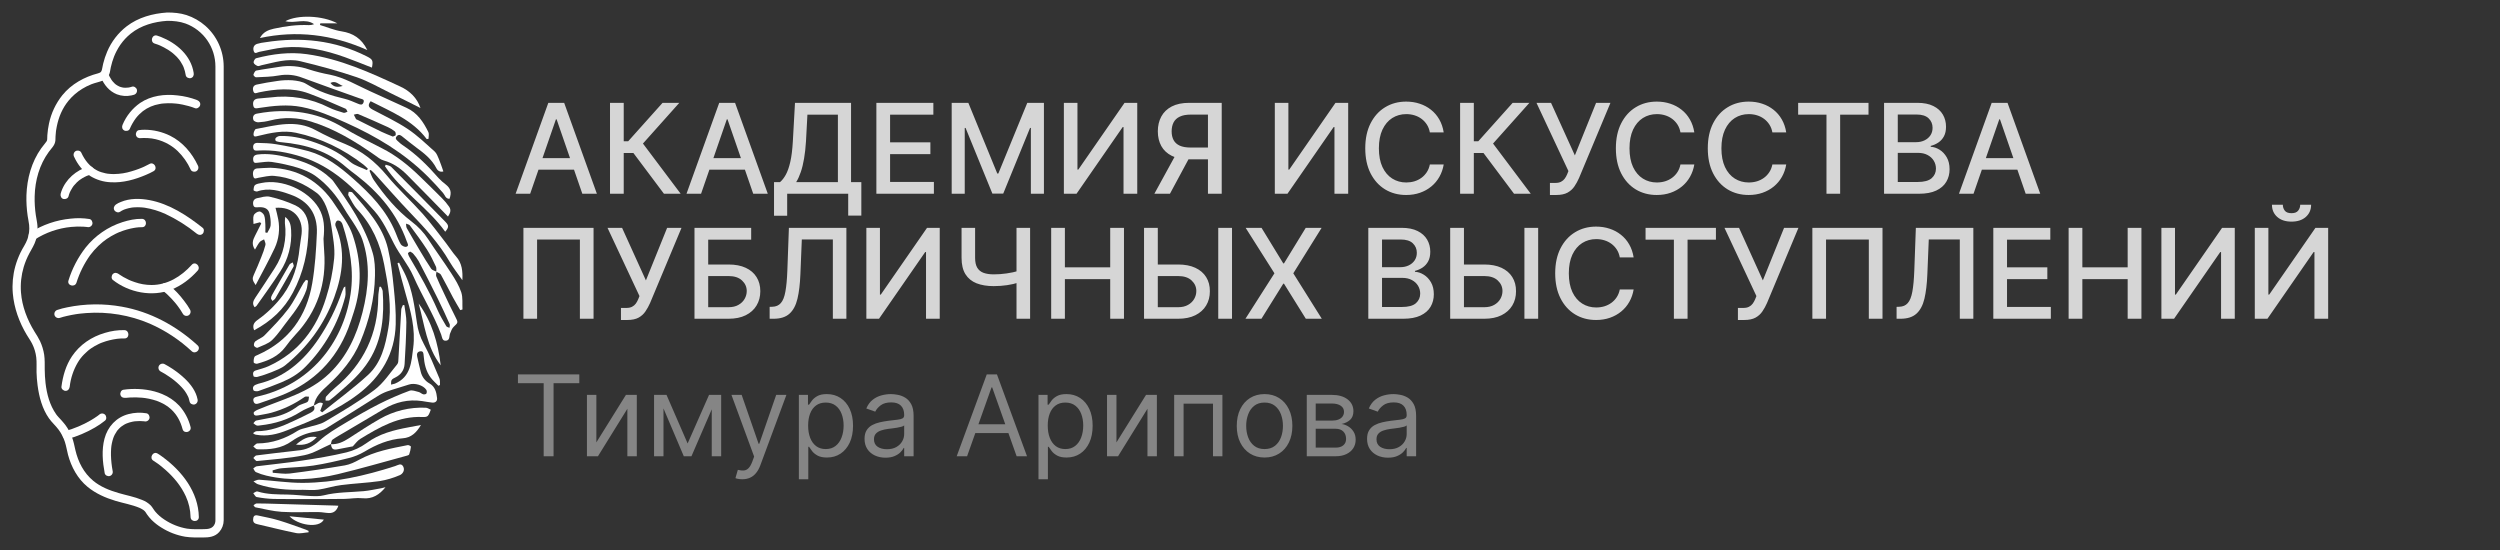 <?xml version="1.0" encoding="UTF-8"?> <svg xmlns="http://www.w3.org/2000/svg" width="200" height="44" viewBox="0 0 200 44" fill="none"><rect x="0" y="0" width="200" height="44" fill="#333333" stroke="none"/><g clip-path="url(#clip0_102_248)"><path d="M12.384 3.489C12.46 3.51 12.537 3.538 12.613 3.565C12.651 3.579 12.69 3.594 12.726 3.609L12.789 3.635C12.685 3.596 12.789 3.635 12.812 3.645C12.915 3.692 13.017 3.742 13.117 3.795C13.241 3.86 13.361 3.93 13.479 4.006C13.538 4.044 13.597 4.083 13.655 4.126C13.684 4.147 13.714 4.169 13.743 4.191C13.754 4.198 13.793 4.229 13.743 4.191L13.798 4.234C13.922 4.335 14.04 4.444 14.15 4.559C14.205 4.618 14.258 4.679 14.309 4.74C14.322 4.756 14.335 4.772 14.348 4.788L14.352 4.794C14.38 4.831 14.406 4.871 14.432 4.908C14.488 4.991 14.539 5.076 14.585 5.165C14.608 5.208 14.63 5.251 14.651 5.294L14.678 5.354C14.703 5.409 14.651 5.283 14.69 5.381C14.77 5.586 14.826 5.799 14.859 6.017C14.886 6.195 15.108 6.294 15.266 6.248C15.455 6.195 15.525 6.017 15.495 5.838C15.28 4.428 14.121 3.45 12.867 2.953C12.767 2.912 12.665 2.876 12.56 2.845C12.149 2.731 11.973 3.373 12.384 3.488V3.489Z" fill="white"></path><path d="M15.78 8.012C15.272 7.816 14.741 7.688 14.2 7.633C13.179 7.508 12.078 7.648 11.209 8.237C10.588 8.671 10.103 9.274 9.809 9.975C9.733 10.14 9.761 10.334 9.927 10.431C10.068 10.514 10.309 10.477 10.38 10.312C10.509 10.009 10.673 9.722 10.868 9.457C10.954 9.346 11.046 9.242 11.145 9.144C11.236 9.054 11.331 8.97 11.431 8.891C11.821 8.597 12.276 8.402 12.757 8.323C12.859 8.3 12.963 8.286 13.067 8.278C13.188 8.266 13.309 8.26 13.43 8.258C13.651 8.255 13.872 8.264 14.091 8.287L14.24 8.305C14.294 8.312 14.158 8.293 14.244 8.305L14.32 8.316C14.418 8.332 14.516 8.349 14.614 8.369C14.774 8.402 14.934 8.441 15.091 8.485C15.264 8.531 15.435 8.588 15.601 8.655C15.767 8.723 15.965 8.578 16.009 8.424C16.061 8.233 15.943 8.083 15.78 8.014V8.012Z" fill="white"></path><path d="M11.286 11.049C11.117 11.074 11.238 11.056 11.286 11.049C11.357 11.043 11.429 11.04 11.501 11.039C11.612 11.039 11.723 11.039 11.834 11.048C11.895 11.052 11.957 11.058 12.018 11.065C12.04 11.065 12.154 11.082 12.059 11.065L12.181 11.084C12.936 11.202 13.639 11.546 14.198 12.07C14.644 12.499 15.004 13.01 15.258 13.575C15.334 13.738 15.563 13.78 15.711 13.695C15.785 13.649 15.839 13.576 15.861 13.491C15.883 13.406 15.872 13.316 15.829 13.239C15.358 12.239 14.608 11.356 13.611 10.86C12.978 10.548 12.282 10.383 11.577 10.379C11.421 10.378 11.265 10.389 11.11 10.411C10.933 10.436 10.836 10.663 10.881 10.82C10.934 11.012 11.11 11.079 11.289 11.051L11.286 11.049Z" fill="white"></path><path d="M11.953 13.12C11.816 13.197 11.674 13.267 11.532 13.332L11.428 13.378L11.372 13.403C11.304 13.433 11.444 13.373 11.372 13.403C11.287 13.438 11.202 13.473 11.115 13.506C10.918 13.582 10.718 13.647 10.514 13.706C10.069 13.845 9.607 13.918 9.14 13.924C9.014 13.924 8.888 13.924 8.763 13.91C8.656 13.904 8.549 13.889 8.444 13.865C8.329 13.841 8.216 13.811 8.104 13.775C7.987 13.74 7.873 13.693 7.765 13.634C7.184 13.331 6.787 12.831 6.501 12.209C6.425 12.046 6.196 12.005 6.048 12.089C5.974 12.135 5.92 12.208 5.898 12.293C5.876 12.378 5.887 12.469 5.929 12.545C6.215 13.165 6.642 13.717 7.22 14.083C7.712 14.384 8.272 14.555 8.846 14.58C9.828 14.641 10.812 14.363 11.706 13.976C11.905 13.893 12.098 13.799 12.286 13.694C12.657 13.482 12.324 12.906 11.953 13.118V13.12Z" fill="white"></path><path d="M7.075 13.317C6.09 13.625 5.259 14.325 4.907 15.316C4.884 15.379 4.865 15.443 4.85 15.509C4.816 15.68 4.899 15.877 5.079 15.919C5.244 15.957 5.449 15.869 5.486 15.689C5.496 15.641 5.51 15.595 5.526 15.549C5.542 15.496 5.563 15.444 5.583 15.395C5.603 15.346 5.544 15.484 5.574 15.417C5.581 15.403 5.587 15.388 5.594 15.374C5.61 15.337 5.629 15.297 5.648 15.264C5.688 15.184 5.732 15.107 5.781 15.033C5.805 14.995 5.831 14.956 5.857 14.919C5.864 14.91 5.919 14.837 5.883 14.883C5.847 14.929 5.908 14.851 5.919 14.839C5.99 14.751 6.066 14.668 6.148 14.589C6.19 14.549 6.232 14.512 6.277 14.474L6.341 14.422C6.274 14.477 6.372 14.399 6.391 14.386C6.516 14.296 6.648 14.216 6.786 14.147L6.901 14.092L6.953 14.068C6.91 14.088 6.946 14.072 6.969 14.063C7.06 14.026 7.152 13.994 7.246 13.965C7.289 13.955 7.33 13.936 7.366 13.909C7.402 13.883 7.432 13.849 7.455 13.81C7.478 13.772 7.492 13.729 7.498 13.684C7.504 13.64 7.501 13.595 7.489 13.551C7.477 13.508 7.457 13.468 7.429 13.432C7.401 13.397 7.367 13.368 7.328 13.347C7.288 13.325 7.245 13.312 7.201 13.308C7.157 13.304 7.112 13.309 7.069 13.322L7.075 13.317Z" fill="white"></path><path d="M9.614 16.938C9.689 16.884 9.77 16.837 9.855 16.8L9.918 16.771C9.804 16.828 9.891 16.782 9.918 16.771C9.973 16.75 10.027 16.731 10.083 16.714C10.22 16.671 10.359 16.638 10.5 16.614L10.56 16.605C10.637 16.591 10.479 16.612 10.555 16.605C10.599 16.601 10.643 16.595 10.686 16.591C10.789 16.583 10.892 16.578 10.992 16.578C11.091 16.578 11.184 16.578 11.28 16.587C11.336 16.591 11.392 16.595 11.447 16.601L11.534 16.611C11.573 16.615 11.573 16.615 11.534 16.611L11.593 16.619C12.161 16.711 12.715 16.88 13.238 17.119C14.135 17.54 14.977 18.07 15.745 18.697C15.886 18.808 16.077 18.835 16.214 18.697C16.329 18.581 16.355 18.337 16.214 18.226C14.968 17.235 13.542 16.304 11.954 16.008C11.201 15.867 10.386 15.854 9.664 16.158C9.524 16.209 9.392 16.278 9.269 16.363C9.128 16.473 9.052 16.65 9.15 16.82C9.232 16.96 9.461 17.05 9.604 16.939L9.614 16.938Z" fill="white"></path><path d="M11.357 17.508C10.837 17.493 10.289 17.614 9.796 17.771C8.638 18.142 7.614 18.848 6.852 19.802C6.24 20.59 5.774 21.483 5.478 22.439C5.345 22.848 5.985 23.022 6.117 22.615C6.364 21.827 6.734 21.083 7.214 20.412C7.414 20.144 7.635 19.894 7.876 19.663C7.99 19.555 8.105 19.451 8.228 19.352C8.32 19.275 8.414 19.207 8.543 19.117C8.768 18.963 9.003 18.826 9.247 18.705C9.301 18.678 9.356 18.652 9.411 18.628L9.499 18.589C9.534 18.574 9.486 18.595 9.482 18.596L9.532 18.575C9.639 18.532 9.747 18.491 9.856 18.454C10.05 18.388 10.246 18.332 10.446 18.287C10.531 18.268 10.616 18.25 10.702 18.236C10.743 18.228 10.779 18.222 10.823 18.216L10.873 18.208C10.921 18.2 10.782 18.219 10.863 18.208C11.027 18.185 11.192 18.174 11.357 18.175C11.783 18.188 11.783 17.521 11.357 17.508Z" fill="white"></path><path d="M9.03 22.396C10.31 23.407 12.177 23.775 13.702 23.173C14.522 22.848 15.223 22.306 15.812 21.651C16.098 21.335 15.631 20.861 15.344 21.18C14.495 22.124 13.383 22.804 12.118 22.8C11.663 22.799 11.21 22.721 10.78 22.569C10.689 22.539 10.599 22.506 10.51 22.472C10.491 22.464 10.377 22.417 10.444 22.445C10.393 22.423 10.344 22.401 10.291 22.378C10.147 22.312 10.006 22.239 9.869 22.16C9.76 22.096 9.652 22.03 9.548 21.958C9.51 21.932 9.355 21.813 9.495 21.924C9.355 21.812 9.164 21.785 9.027 21.924C8.912 22.039 8.885 22.283 9.027 22.395L9.03 22.396Z" fill="white"></path><path d="M12.992 23.217C13.25 23.423 13.493 23.648 13.718 23.891C13.812 23.993 13.903 24.096 13.992 24.198C14.038 24.254 14.084 24.31 14.129 24.367L14.176 24.427C14.123 24.359 14.19 24.446 14.2 24.459C14.358 24.665 14.503 24.882 14.632 25.108C14.677 25.184 14.75 25.239 14.834 25.262C14.919 25.284 15.009 25.272 15.085 25.228C15.16 25.183 15.214 25.11 15.236 25.025C15.258 24.94 15.247 24.849 15.204 24.773C15.071 24.539 14.921 24.315 14.756 24.103C14.383 23.596 13.946 23.139 13.458 22.743C13.323 22.635 13.121 22.599 12.99 22.743C12.88 22.863 12.845 23.099 12.99 23.214L12.992 23.217Z" fill="white"></path><path d="M4.767 25.437C4.962 25.372 5.16 25.317 5.361 25.274C5.59 25.221 5.819 25.177 6.048 25.14L6.239 25.111C6.158 25.123 6.263 25.111 6.285 25.106L6.424 25.089C6.582 25.072 6.741 25.057 6.899 25.045C8.636 24.916 10.378 25.206 11.981 25.891C13.216 26.433 14.351 27.179 15.34 28.1C15.654 28.388 16.123 27.918 15.808 27.628C14.105 26.062 12.024 24.937 9.742 24.533C8.293 24.272 6.809 24.291 5.368 24.588C5.103 24.639 4.843 24.707 4.588 24.793C4.505 24.819 4.435 24.876 4.392 24.952C4.35 25.028 4.338 25.118 4.359 25.203C4.383 25.287 4.44 25.359 4.516 25.402C4.592 25.445 4.682 25.456 4.766 25.434L4.767 25.437Z" fill="white"></path><path d="M9.958 26.409C9.429 26.399 8.903 26.474 8.397 26.629C7.328 26.937 6.381 27.574 5.755 28.506C5.269 29.23 5.028 30.077 4.915 30.936C4.892 31.114 5.084 31.269 5.246 31.269C5.444 31.269 5.552 31.115 5.577 30.936C5.654 30.254 5.873 29.596 6.22 29.005C6.359 28.769 6.526 28.551 6.719 28.357C6.812 28.259 6.911 28.166 7.013 28.079C7.036 28.059 7.06 28.04 7.084 28.021L7.13 27.983C7.126 27.987 7.093 28.012 7.123 27.989C7.174 27.951 7.226 27.912 7.275 27.877C7.476 27.739 7.688 27.617 7.909 27.514L7.994 27.475C8.005 27.47 8.077 27.439 8.04 27.455C8.002 27.47 8.074 27.442 8.085 27.437L8.169 27.404C8.27 27.366 8.372 27.331 8.475 27.299C8.662 27.242 8.851 27.195 9.043 27.158C9.127 27.142 9.211 27.129 9.296 27.116C9.366 27.104 9.282 27.116 9.288 27.116L9.34 27.109L9.447 27.097C9.615 27.078 9.783 27.071 9.952 27.075C10.378 27.093 10.377 26.427 9.952 26.409L9.958 26.409Z" fill="white"></path><path d="M12.84 29.711C13.096 29.845 13.343 29.996 13.579 30.163L13.732 30.27L13.808 30.328L13.841 30.353L13.876 30.379L13.933 30.424L14.013 30.491C14.071 30.538 14.129 30.587 14.185 30.638C14.3 30.741 14.414 30.849 14.517 30.962C14.567 31.016 14.615 31.07 14.662 31.126L14.731 31.21C14.755 31.239 14.731 31.21 14.727 31.204L14.773 31.266C14.872 31.402 14.959 31.546 15.032 31.698C15.042 31.718 15.082 31.812 15.06 31.755C15.074 31.792 15.088 31.832 15.101 31.867C15.129 31.951 15.151 32.036 15.168 32.123C15.202 32.3 15.412 32.402 15.575 32.354C15.659 32.329 15.729 32.272 15.771 32.196C15.814 32.119 15.826 32.029 15.804 31.944C15.68 31.296 15.252 30.735 14.787 30.289C14.385 29.91 13.942 29.578 13.466 29.298C13.37 29.241 13.272 29.184 13.173 29.133C13.096 29.09 13.007 29.079 12.922 29.102C12.838 29.124 12.765 29.178 12.719 29.253C12.676 29.329 12.664 29.42 12.686 29.505C12.708 29.591 12.763 29.664 12.838 29.709L12.84 29.711Z" fill="white"></path><path d="M10.046 31.828H10.071C9.995 31.837 9.995 31.839 10.071 31.828C10.17 31.816 10.27 31.808 10.369 31.801C10.7 31.781 11.031 31.787 11.361 31.817L11.492 31.831L11.568 31.841C11.659 31.852 11.496 31.83 11.588 31.841C11.699 31.858 11.809 31.876 11.918 31.899C12.14 31.945 12.358 32.006 12.571 32.082C12.66 32.113 12.747 32.148 12.832 32.188C12.936 32.236 13.038 32.289 13.138 32.342C13.339 32.453 13.526 32.589 13.694 32.748C14.152 33.174 14.44 33.708 14.605 34.328C14.715 34.743 15.354 34.567 15.243 34.151C15.084 33.52 14.774 32.938 14.34 32.455C13.957 32.05 13.491 31.733 12.975 31.525C12.19 31.196 11.314 31.086 10.468 31.122C10.266 31.131 10.065 31.15 9.865 31.181C9.688 31.209 9.59 31.431 9.636 31.591C9.688 31.78 9.865 31.852 10.043 31.821L10.046 31.828Z" fill="white"></path><path d="M11.73 33.065C11.248 32.982 10.753 33.004 10.279 33.128C9.308 33.38 8.615 34.124 8.359 35.094C8.122 35.992 8.207 36.95 8.375 37.852C8.408 38.029 8.621 38.129 8.782 38.082C8.866 38.057 8.936 38 8.979 37.924C9.021 37.847 9.033 37.757 9.011 37.672C8.933 37.259 8.888 36.84 8.877 36.42C8.873 36.238 8.878 36.055 8.892 35.873C8.901 35.737 8.92 35.602 8.949 35.468C8.977 35.328 9.014 35.191 9.059 35.056C9.069 35.029 9.079 35.002 9.088 34.979C9.093 34.966 9.127 34.88 9.113 34.916C9.098 34.951 9.129 34.88 9.134 34.869C9.149 34.837 9.164 34.805 9.18 34.774C9.232 34.675 9.29 34.579 9.354 34.487L9.382 34.447L9.366 34.468L9.418 34.406C9.452 34.365 9.487 34.329 9.524 34.289C9.562 34.249 9.592 34.222 9.627 34.191C9.647 34.174 9.666 34.158 9.685 34.142C9.746 34.089 9.667 34.153 9.702 34.128C9.775 34.073 9.852 34.022 9.931 33.975C9.969 33.953 10.007 33.933 10.046 33.914C10.085 33.895 10.204 33.848 10.11 33.883C10.193 33.852 10.275 33.82 10.36 33.795C10.446 33.769 10.518 33.752 10.598 33.736C10.638 33.728 10.675 33.721 10.718 33.714L10.769 33.706C10.764 33.706 10.692 33.715 10.763 33.706C10.9 33.692 11.036 33.684 11.173 33.683C11.283 33.683 11.392 33.69 11.501 33.701L11.557 33.707C11.613 33.712 11.45 33.69 11.513 33.702L11.547 33.707C11.631 33.728 11.72 33.716 11.796 33.673C11.872 33.631 11.928 33.56 11.954 33.477C11.999 33.314 11.899 33.099 11.725 33.066L11.73 33.065Z" fill="white"></path><path d="M12.277 36.859C12.378 36.92 12.476 36.987 12.572 37.056C12.621 37.09 12.67 37.125 12.718 37.16L12.794 37.221L12.841 37.257C12.797 37.223 12.825 37.244 12.852 37.266C12.984 37.371 13.114 37.479 13.24 37.591C13.919 38.196 14.482 38.874 14.864 39.703C15.103 40.223 15.233 40.787 15.245 41.36C15.252 41.788 15.915 41.79 15.907 41.36C15.874 39.365 14.555 37.688 13.015 36.56C12.884 36.463 12.75 36.368 12.609 36.284C12.242 36.065 11.909 36.641 12.275 36.859H12.277Z" fill="white"></path><path d="M13.371 1.667C13.88 1.667 14.364 1.71 14.847 1.883C15.547 2.14 16.152 2.608 16.58 3.223C17.007 3.838 17.235 4.571 17.234 5.322C17.234 5.699 17.234 6.077 17.234 6.454V40.252C17.234 40.7 17.234 41.147 17.234 41.595C17.237 41.69 17.224 41.785 17.194 41.875C17.041 42.303 16.649 42.333 16.265 42.333C15.832 42.333 15.386 42.357 14.958 42.29C14.314 42.178 13.7 41.933 13.155 41.57C12.884 41.396 12.64 41.184 12.431 40.94C12.296 40.781 12.202 40.592 12.063 40.439C11.863 40.241 11.623 40.088 11.36 39.991C10.758 39.74 10.108 39.625 9.485 39.442C8.751 39.227 8.041 38.947 7.455 38.46C6.7 37.832 6.255 36.961 6.032 36.01C5.949 35.655 5.886 35.302 5.754 34.959C5.62 34.609 5.439 34.28 5.215 33.98C5.047 33.768 4.869 33.565 4.68 33.371C4.643 33.331 4.604 33.288 4.572 33.246C4.563 33.234 4.514 33.169 4.54 33.206C4.566 33.243 4.503 33.154 4.491 33.138C3.977 32.41 3.743 31.52 3.642 30.64C3.603 30.281 3.581 29.921 3.578 29.56C3.574 29.163 3.592 28.774 3.534 28.38C3.476 28.003 3.365 27.637 3.204 27.292C3.07 27.027 2.92 26.77 2.756 26.523C2.179 25.581 1.763 24.511 1.679 23.4C1.626 22.71 1.7 22.017 1.898 21.354C2.013 20.976 2.164 20.61 2.351 20.262C2.541 19.908 2.755 19.58 2.872 19.191C2.981 18.827 3.023 18.446 2.996 18.067C2.975 17.782 2.91 17.504 2.867 17.221C2.792 16.717 2.76 16.207 2.773 15.698C2.803 14.43 3.154 13.181 3.903 12.152C4.122 11.853 4.4 11.623 4.432 11.229C4.441 11.119 4.437 11.008 4.443 10.898C4.45 10.771 4.462 10.645 4.476 10.519C4.486 10.427 4.476 10.527 4.481 10.473C4.487 10.436 4.493 10.397 4.499 10.361C4.512 10.284 4.525 10.203 4.542 10.124C4.694 9.363 4.984 8.664 5.483 8.055C5.791 7.681 6.16 7.361 6.573 7.109C6.808 6.965 7.055 6.841 7.312 6.739C7.608 6.623 7.923 6.565 8.22 6.45C8.369 6.39 8.5 6.293 8.602 6.169C8.703 6.044 8.771 5.894 8.799 5.736C8.82 5.621 8.837 5.505 8.862 5.394C8.927 5.098 9.014 4.807 9.124 4.526C9.184 4.376 9.251 4.229 9.326 4.087C9.415 3.915 9.514 3.749 9.623 3.589C9.858 3.249 10.141 2.945 10.463 2.687C11.286 2.025 12.339 1.736 13.375 1.667C13.798 1.64 13.801 0.975 13.375 1.001C12.217 1.078 11.062 1.39 10.129 2.109C9.446 2.638 8.911 3.335 8.573 4.133C8.44 4.444 8.333 4.766 8.253 5.095C8.223 5.219 8.197 5.344 8.176 5.47C8.136 5.705 8.088 5.804 7.849 5.866C6.75 6.151 5.71 6.723 4.987 7.617C4.459 8.278 4.092 9.056 3.919 9.886C3.852 10.195 3.808 10.508 3.787 10.822C3.78 10.928 3.782 11.032 3.776 11.138C3.768 11.269 3.72 11.328 3.636 11.427C3.517 11.569 3.402 11.717 3.295 11.868C2.521 12.957 2.16 14.287 2.115 15.616C2.1 16.168 2.132 16.72 2.212 17.266C2.246 17.509 2.305 17.749 2.33 17.992C2.37 18.371 2.326 18.754 2.202 19.114C2.07 19.498 1.816 19.836 1.641 20.204C1.468 20.561 1.328 20.931 1.222 21.312C1.03 22.012 0.963 22.741 1.024 23.465C1.125 24.644 1.536 25.778 2.141 26.789C2.284 27.028 2.447 27.254 2.573 27.503C2.744 27.842 2.854 28.209 2.9 28.586C2.948 28.982 2.912 29.383 2.923 29.78C2.933 30.13 2.96 30.478 3.006 30.824C3.126 31.747 3.377 32.704 3.922 33.474C4.151 33.797 4.451 34.054 4.685 34.371C4.904 34.666 5.074 34.994 5.188 35.343C5.3 35.684 5.351 36.035 5.442 36.383C5.705 37.368 6.213 38.295 7.004 38.947C7.659 39.485 8.436 39.827 9.243 40.069C9.879 40.259 10.547 40.372 11.161 40.628C11.092 40.599 11.247 40.668 11.281 40.686C11.334 40.715 11.387 40.744 11.438 40.778C11.462 40.794 11.486 40.811 11.508 40.828C11.432 40.773 11.508 40.828 11.523 40.842L11.583 40.899C11.594 40.91 11.654 40.983 11.621 40.941C11.589 40.9 11.641 40.971 11.648 40.98C11.683 41.037 11.719 41.093 11.757 41.148C11.869 41.308 11.995 41.459 12.132 41.598C12.371 41.833 12.636 42.04 12.922 42.213C13.501 42.577 14.145 42.823 14.818 42.938C15.287 43.01 15.755 42.999 16.227 42.999C16.714 42.999 17.185 42.955 17.536 42.563C17.766 42.305 17.894 41.971 17.895 41.625C17.895 41.5 17.895 41.375 17.895 41.25V5.573C17.895 5.487 17.895 5.4 17.895 5.313C17.893 4.697 17.761 4.088 17.507 3.528C17.253 2.967 16.884 2.468 16.424 2.062C15.984 1.678 15.473 1.387 14.919 1.205C14.415 1.042 13.897 1 13.371 1C12.945 1 12.944 1.667 13.371 1.667Z" fill="white"></path><path d="M2.776 19.168C3.656 18.602 4.657 18.255 5.696 18.154C6.021 18.122 6.347 18.116 6.673 18.134C6.767 18.14 6.861 18.15 6.955 18.159C7.049 18.168 6.866 18.143 6.981 18.163C7.065 18.184 7.154 18.172 7.23 18.129C7.305 18.087 7.362 18.016 7.388 17.933C7.432 17.772 7.333 17.554 7.159 17.522C6.662 17.444 6.157 17.433 5.657 17.491C4.514 17.599 3.413 17.976 2.443 18.592C2.083 18.823 2.415 19.398 2.776 19.168Z" fill="white"></path><path d="M5.417 35.123C6.176 34.91 6.905 34.602 7.588 34.206C7.875 34.042 8.149 33.855 8.405 33.646C8.543 33.53 8.524 33.294 8.405 33.174C8.342 33.113 8.258 33.079 8.171 33.079C8.084 33.079 8 33.113 7.937 33.174C7.921 33.186 7.905 33.198 7.89 33.212C7.966 33.122 7.919 33.19 7.882 33.217C7.846 33.243 7.83 33.255 7.806 33.274C7.628 33.402 7.443 33.52 7.255 33.63C6.622 33.998 5.946 34.283 5.242 34.48C4.833 34.596 5.007 35.24 5.419 35.123H5.417Z" fill="white"></path><path d="M8.078 6.201C8.329 6.796 8.746 7.304 9.35 7.545C9.722 7.685 10.125 7.716 10.513 7.634C10.584 7.623 10.655 7.604 10.723 7.58C10.806 7.554 10.876 7.497 10.918 7.421C10.961 7.345 10.973 7.255 10.952 7.17C10.908 7.007 10.714 6.874 10.545 6.939C10.497 6.956 10.447 6.97 10.397 6.981C10.373 6.986 10.348 6.992 10.321 6.996C10.293 6.999 10.293 7 10.279 7.003C10.217 7.013 10.266 7.003 10.304 7.003C10.232 7.003 10.156 7.016 10.083 7.017C10.045 7.017 10.007 7.017 9.968 7.017L9.908 7.013C9.889 7.013 9.812 6.999 9.872 7.013C9.931 7.026 9.857 7.013 9.843 7.006L9.778 6.993C9.73 6.983 9.683 6.97 9.637 6.955L9.56 6.928C9.518 6.908 9.52 6.913 9.56 6.928C9.508 6.902 9.456 6.879 9.408 6.851C9.359 6.823 9.316 6.795 9.272 6.764L9.234 6.736C9.234 6.736 9.279 6.776 9.253 6.75C9.227 6.725 9.202 6.707 9.177 6.684C9.123 6.634 9.072 6.58 9.024 6.523C9.011 6.508 8.948 6.428 8.987 6.48C8.962 6.447 8.94 6.415 8.917 6.382C8.812 6.222 8.722 6.052 8.649 5.874C8.58 5.709 8.336 5.673 8.197 5.755C8.023 5.843 8.009 6.035 8.078 6.201Z" fill="white"></path><path d="M34.918 21.733C34.91 21.857 34.858 22 34.9 22.103C35.088 22.558 35.297 23.004 35.511 23.449C35.812 24.086 36.108 24.726 36.431 25.351C36.66 25.8 36.66 25.806 36.297 26.142C36.156 26.273 36.085 26.49 36.007 26.68C35.923 26.886 36.007 27.205 35.701 27.253C35.362 27.307 35.366 26.953 35.297 26.771C34.687 25.144 33.761 23.672 33.065 22.094C32.648 21.15 31.978 20.396 31.518 19.495C31.058 18.594 30.621 17.631 29.962 16.887C28.337 15.051 26.588 13.324 24.16 12.552C23.026 12.191 21.87 11.973 20.672 12.042C20.492 12.053 20.285 12.096 20.254 11.812C20.226 11.553 20.37 11.427 20.595 11.431C21.095 11.447 21.602 11.454 22.093 11.54C22.967 11.681 23.834 11.867 24.689 12.095C26.073 12.485 27.19 13.352 28.25 14.29C29.639 15.52 30.919 16.833 31.64 18.595C31.771 18.914 31.885 19.247 32.061 19.54C32.133 19.659 32.373 19.776 32.497 19.744C32.755 19.677 32.597 19.468 32.544 19.317C31.769 17.113 30.33 15.419 28.516 14.017C28.242 13.806 27.959 13.605 27.7 13.377C26.217 12.07 24.437 11.552 22.519 11.378C22.47 11.377 22.421 11.372 22.373 11.363C22.215 11.322 21.971 11.338 22.034 11.088C22.058 10.99 22.263 10.881 22.393 10.878C23.232 10.858 24.035 11.015 24.849 11.28C26.013 11.658 27.077 12.143 28.017 12.947C28.385 13.259 28.904 13.393 29.354 13.609L29.43 13.495C29.314 13.386 29.205 13.264 29.079 13.169C27.464 11.923 25.668 11.045 23.68 10.622C22.666 10.405 21.645 10.63 20.647 10.874C20.486 10.913 20.295 10.996 20.281 10.754C20.273 10.608 20.384 10.336 20.478 10.319C22.081 10.022 23.679 9.542 25.268 10.421C26.027 10.831 26.808 11.197 27.608 11.518C28.951 12.073 30.03 12.932 30.961 14.055C31.849 15.131 32.894 16.071 33.823 17.113C34.487 17.859 35.075 18.672 35.691 19.46C35.965 19.812 36.199 20.196 36.493 20.528C36.974 21.071 37.022 21.719 36.989 22.415C36.646 21.923 36.27 21.449 35.965 20.933C35.125 19.481 34.013 18.262 32.861 17.065C31.869 16.032 30.928 14.944 29.96 13.882C29.866 13.778 29.755 13.688 29.655 13.592L29.557 13.655C29.669 13.903 29.747 14.175 29.899 14.395C30.76 15.643 31.724 16.806 32.932 17.728C33.454 18.122 33.905 18.603 34.265 19.151C34.867 20.074 35.517 20.959 36.114 21.883C36.42 22.356 36.725 22.853 36.9 23.383C37.038 23.807 36.976 24.298 36.998 24.759L36.82 24.809C36.627 24.473 36.424 24.144 36.241 23.803C35.914 23.194 35.609 22.573 35.271 21.973C35.208 21.862 35.03 21.819 34.904 21.742C34.898 21.605 34.931 21.448 34.877 21.334C34.653 20.867 34.435 20.392 34.155 19.96C33.727 19.299 33.255 18.667 32.787 18.033C32.729 17.956 32.588 17.937 32.482 17.892C32.5 18.012 32.487 18.149 32.542 18.248C32.899 18.88 33.268 19.506 33.64 20.13C33.918 20.595 34.194 21.062 34.501 21.508C34.586 21.624 34.778 21.66 34.918 21.733ZM32.81 20.125C32.738 20.178 32.632 20.226 32.636 20.258C32.654 20.363 32.692 20.464 32.748 20.555C33.566 21.947 34.371 23.343 35.017 24.828C35.208 25.267 35.465 25.68 35.704 26.095C35.746 26.164 35.872 26.183 35.959 26.225C35.965 26.125 36.009 26.007 35.972 25.926C35.667 25.242 35.352 24.559 35.019 23.887C34.521 22.881 34.012 21.882 33.492 20.889C33.367 20.676 33.221 20.477 33.056 20.294C32.998 20.219 32.9 20.184 32.81 20.125Z" fill="white"></path><path d="M34.139 11.128C32.99 9.59 31.264 8.927 29.652 8.097C29.402 8.422 29.466 8.588 29.836 8.784C30.77 9.279 31.735 9.729 32.611 10.314C33.386 10.83 34.068 11.491 34.768 12.116C34.931 12.262 35.02 12.507 35.11 12.721C35.242 13.036 35.345 13.364 35.47 13.713C35.22 13.79 35.019 13.666 34.915 13.466C34.544 12.743 33.939 12.265 33.306 11.803C32.938 11.534 32.589 11.239 32.229 10.958C32.084 10.843 31.932 10.693 31.75 10.886C31.551 11.097 31.75 11.216 31.88 11.339C31.977 11.435 32.082 11.522 32.194 11.599C33.296 12.327 34.217 13.253 35.083 14.243C35.261 14.432 35.456 14.606 35.663 14.762C36.056 15.079 36.142 15.377 35.962 15.903C35.639 15.912 35.598 15.61 35.441 15.431C35.059 14.995 34.666 14.563 34.256 14.153C32.359 12.255 30.105 10.906 27.679 9.82C26.534 9.306 25.381 8.804 24.141 8.56C22.996 8.336 21.858 8.462 20.724 8.637C20.495 8.673 20.304 8.729 20.256 8.416C20.21 8.118 20.325 7.925 20.625 7.886C20.955 7.844 21.29 7.837 21.618 7.797C23.228 7.585 24.865 7.865 26.316 8.601C26.688 8.787 27.096 8.902 27.495 9.025C27.58 9.051 27.698 8.97 27.8 8.937C27.75 8.855 27.72 8.728 27.647 8.698C26.663 8.277 25.687 7.834 24.683 7.468C23.377 6.992 22.039 7.118 20.709 7.391C20.533 7.427 20.344 7.568 20.261 7.282C20.185 7.028 20.273 6.821 20.537 6.766C21.077 6.653 21.622 6.553 22.168 6.481C22.57 6.417 22.978 6.397 23.384 6.423C23.766 6.459 24.191 6.521 24.506 6.719C25.464 7.319 26.506 7.654 27.589 7.909C27.944 7.993 28.282 8.157 28.624 8.293C28.807 8.37 28.992 8.442 29.082 8.195C29.179 7.934 28.95 7.933 28.795 7.878C27.262 7.331 25.72 6.787 24.187 6.219C23.59 5.984 22.94 5.921 22.309 6.037C21.709 6.148 21.088 6.154 20.477 6.184C20.409 6.184 20.259 6.025 20.273 5.979C20.312 5.852 20.403 5.665 20.502 5.645C21.105 5.526 21.718 5.455 22.324 5.351C23.128 5.216 23.954 5.286 24.724 5.557C25.275 5.733 25.835 5.873 26.404 5.978C27.557 6.208 28.551 6.823 29.603 7.296C30.579 7.736 31.553 8.18 32.525 8.628C33.385 9.021 33.875 9.762 34.272 10.573C34.342 10.718 34.281 10.926 34.281 11.105L34.139 11.128ZM31.43 10.927C31.526 10.879 31.649 10.85 31.654 10.809C31.667 10.713 31.654 10.567 31.593 10.517C31.422 10.379 31.233 10.262 31.032 10.171C30.242 9.812 29.448 9.46 28.649 9.124C28.557 9.085 28.42 9.156 28.305 9.175C28.363 9.293 28.418 9.413 28.482 9.527C28.496 9.554 28.545 9.56 28.578 9.577C29.224 9.899 29.866 10.227 30.516 10.541C30.812 10.686 31.121 10.797 31.43 10.927ZM27.421 6.874C27.068 6.74 26.852 6.421 26.433 6.635C26.704 6.982 27 6.996 27.421 6.874Z" fill="white"></path><path d="M26.479 35.524C25.773 35.831 25.093 36.264 24.356 36.414C23.107 36.669 21.823 36.75 20.551 36.883C20.466 36.892 20.362 36.725 20.267 36.64C20.344 36.569 20.42 36.446 20.507 36.435C21.493 36.307 22.482 36.197 23.47 36.081C23.58 36.069 23.689 36.048 23.8 36.041C24.471 35.995 25.013 35.748 25.535 35.273C26.155 34.705 26.909 34.273 27.632 33.836C28.527 33.294 29.436 32.771 30.367 32.299C31.147 31.908 31.948 31.56 32.766 31.258C32.971 31.181 33.258 31.302 33.5 31.361C33.626 31.392 33.729 31.508 33.858 31.545C33.935 31.567 34.084 31.538 34.113 31.484C34.134 31.438 34.144 31.387 34.143 31.336C34.142 31.285 34.13 31.235 34.107 31.19C33.858 30.805 33.159 30.613 32.712 30.764C32.132 30.959 31.538 31.116 30.961 31.318C30.686 31.42 30.423 31.552 30.176 31.712C28.817 32.557 27.47 33.428 26.104 34.263C25.85 34.417 25.53 34.488 25.23 34.534C24.557 34.629 23.916 34.885 23.361 35.28C22.518 35.895 21.564 35.976 20.58 35.943C20.472 35.939 20.369 35.795 20.263 35.717C20.373 35.632 20.483 35.475 20.594 35.475C21.777 35.467 22.834 35.09 23.824 34.456C24.053 34.309 24.354 34.275 24.621 34.188C25.085 34.04 25.597 33.973 26.004 33.727C27.348 32.927 28.709 32.135 29.955 31.196C30.676 30.653 31.199 29.839 31.787 29.13C31.875 29.025 31.868 28.823 31.877 28.669C31.954 27.37 32.02 26.07 32.1 24.77C32.107 24.647 32.187 24.527 32.232 24.405L32.349 24.411C32.405 24.867 32.515 25.325 32.509 25.78C32.493 26.895 32.44 28.009 32.368 29.122C32.337 29.608 32.072 29.98 31.624 30.199C31.516 30.252 31.385 30.312 31.328 30.408C31.272 30.503 31.296 30.648 31.284 30.77C31.388 30.751 31.49 30.726 31.59 30.693C32.875 30.155 32.91 28.95 33.056 27.832C33.254 26.322 32.858 24.883 32.436 23.45C32.203 22.659 32.01 21.856 31.8 21.058L31.923 21.009C32.104 21.361 32.305 21.705 32.465 22.066C32.999 23.255 33.165 24.537 33.352 25.81C33.426 26.394 33.608 26.96 33.887 27.478C34.38 28.373 34.751 29.337 35.155 30.279C35.22 30.433 35.186 30.627 35.198 30.802L35.075 30.864C34.87 30.651 34.642 30.455 34.465 30.222C34.067 29.702 33.941 29.083 33.891 28.446C33.876 28.264 33.871 28.071 33.617 28.105C33.381 28.138 33.328 28.314 33.374 28.523C33.464 28.933 33.555 29.344 33.662 29.753C33.709 29.947 33.795 30.129 33.915 30.288C34.035 30.447 34.186 30.578 34.359 30.675C34.809 30.931 34.917 31.382 34.965 31.843C34.993 32.098 34.824 32.235 34.568 32.207C34.299 32.179 34.033 32.124 33.765 32.085C32.66 31.924 31.64 32.169 30.686 32.736C29.669 33.34 28.651 33.942 27.633 34.543C27.283 34.751 26.925 34.946 26.593 35.178C26.509 35.236 26.509 35.416 26.47 35.539L26.479 35.524Z" fill="white"></path><path d="M21.632 13.42C23.785 13.493 25.549 14.44 26.795 16.38C27.301 17.168 27.899 17.881 28.211 18.797C28.911 20.852 28.975 22.896 28.305 24.961C28.163 25.396 28.027 25.834 27.863 26.261C26.878 28.816 25.091 30.578 22.581 31.603C21.978 31.849 21.354 32.04 20.741 32.264C20.527 32.341 20.34 32.349 20.276 32.085C20.215 31.834 20.395 31.767 20.59 31.724C24.758 30.79 27.432 27.522 28.041 23.553C28.334 21.647 27.996 19.802 27.413 17.991C27.39 17.894 27.342 17.805 27.273 17.735C27.197 17.674 27.066 17.622 26.987 17.649C26.908 17.677 26.85 17.803 26.825 17.898C26.814 17.985 26.829 18.073 26.869 18.151C27.66 20.042 27.42 21.913 26.745 23.768C25.951 25.953 24.618 27.757 22.829 29.214C22.514 29.471 22.101 29.616 21.718 29.776C21.353 29.922 20.98 30.047 20.6 30.149C20.502 30.177 20.295 30.149 20.283 30.101C20.233 29.93 20.195 29.724 20.445 29.64C20.796 29.527 21.16 29.444 21.492 29.291C23.88 28.197 25.334 26.282 26.089 23.815C26.415 22.791 26.631 21.734 26.734 20.663C26.811 19.818 26.629 18.938 26.505 18.081C26.433 17.542 26.293 17.014 26.088 16.51C25.922 16.112 25.673 15.684 25.339 15.434C24.33 14.682 23.189 14.178 21.922 14.07C21.518 14.035 21.098 14.156 20.687 14.219C20.515 14.245 20.324 14.394 20.258 14.084C20.187 13.742 20.292 13.504 20.56 13.475C20.877 13.444 21.199 13.442 21.632 13.42Z" fill="white"></path><path d="M25.104 32.442C24.753 32.605 24.378 32.731 24.055 32.938C23.066 33.571 21.985 33.902 20.831 34.028C20.733 34.039 20.625 34.068 20.538 34.039C20.439 34.008 20.358 33.92 20.27 33.857C20.346 33.78 20.412 33.663 20.499 33.643C20.967 33.539 21.442 33.472 21.91 33.37C22.611 33.221 23.271 32.918 23.843 32.483C23.965 32.39 24.129 32.352 24.273 32.289C24.396 32.235 24.555 32.212 24.631 32.118C24.707 32.024 24.693 31.867 24.718 31.734C24.602 31.738 24.455 31.696 24.374 31.752C23.566 32.322 22.668 32.75 21.718 33.016C21.376 33.11 21.022 33.157 20.673 33.227C20.488 33.264 20.291 33.264 20.295 33.026C20.295 32.937 20.496 32.828 20.624 32.775C22.599 31.942 24.728 31.425 26.349 29.875C27.756 28.529 28.527 26.842 29.002 24.984C29.497 23.039 29.646 21.096 28.987 19.16C28.862 18.791 28.654 18.448 28.453 18.113C28.159 17.626 27.816 17.169 27.529 16.678C26.939 15.671 26.206 14.782 25.271 14.099C24.836 13.781 24.303 13.568 23.784 13.407C23.113 13.206 22.428 13.055 21.735 12.955C21.393 12.902 21.028 12.985 20.674 13.01C20.496 13.023 20.293 13.112 20.256 12.812C20.225 12.541 20.332 12.396 20.611 12.361C21.419 12.26 22.203 12.392 22.986 12.581C24.271 12.888 25.484 13.34 26.461 14.282C26.527 14.337 26.587 14.399 26.642 14.466C27.93 16.27 29.202 18.09 29.823 20.257C29.987 20.827 30.009 21.457 29.998 22.057C29.965 23.902 29.529 25.661 28.819 27.355C28.241 28.735 27.298 29.841 26.213 30.833C25.716 31.287 25.229 31.734 25.107 32.442L25.104 32.442Z" fill="white"></path><path d="M20.331 26.422C20.178 26.056 20.301 25.814 20.586 25.609C21.375 25.054 22.071 24.374 22.647 23.596C23.452 22.482 23.832 21.218 23.965 19.862C24.003 19.477 24.087 19.103 24.127 18.722C24.269 17.39 23.398 16.508 22.041 16.625C22.117 16.933 22.204 17.24 22.258 17.548C22.405 18.322 22.307 19.123 21.979 19.839C21.515 20.833 20.98 21.791 20.452 22.805C20.176 22.409 20.176 22.273 20.299 21.999C20.515 21.53 20.711 21.052 20.902 20.572C21.037 20.254 21.149 19.926 21.237 19.592C21.268 19.461 21.167 19.297 21.127 19.149C21.006 19.22 20.857 19.265 20.773 19.366C20.634 19.534 20.537 19.739 20.398 19.968C20.108 19.552 20.222 19.199 20.412 18.843C20.581 18.525 20.737 18.2 20.899 17.877L20.802 17.781L20.28 17.917C20.28 17.672 20.223 17.422 20.299 17.226C20.357 17.079 20.583 16.927 20.744 16.918C20.87 16.909 21.076 17.086 21.131 17.226C21.215 17.448 21.212 17.707 21.228 17.951C21.242 18.165 21.228 18.381 21.228 18.596L21.381 18.629C21.477 18.428 21.638 18.231 21.651 18.024C21.672 17.692 21.636 17.358 21.545 17.037C21.431 16.644 21.08 16.561 20.711 16.576C20.518 16.583 20.296 16.653 20.253 16.355C20.212 16.092 20.329 15.903 20.577 15.852C20.911 15.786 21.276 15.663 21.587 15.739C22.291 15.898 22.977 16.129 23.634 16.431C24.376 16.787 24.703 17.485 24.688 18.299C24.659 20.096 24.283 21.814 23.432 23.407C22.731 24.734 21.674 25.71 20.331 26.422Z" fill="white"></path><path d="M33.675 33.999C33.317 34.614 32.89 35.016 32.224 35.063C31.102 35.14 30.108 35.562 29.153 36.135C28.763 36.364 28.342 36.536 27.903 36.644C26.962 36.879 26.014 37.1 25.056 37.246C24.206 37.375 23.339 37.384 22.481 37.465C22.252 37.486 22.031 37.576 21.806 37.633L21.822 37.822C22.274 37.846 22.734 37.936 23.176 37.882C24.652 37.697 26.124 37.48 27.592 37.23C27.992 37.162 28.386 36.969 28.75 36.769C29.963 36.112 31.294 35.869 32.621 35.608C32.697 35.592 32.879 35.698 32.875 35.734C32.852 35.945 32.805 36.154 32.733 36.354C32.712 36.412 32.59 36.444 32.509 36.465C30.681 36.961 28.863 37.492 27.023 37.933C25.137 38.384 23.225 38.497 21.312 38.051C21.024 37.983 20.743 37.889 20.473 37.769C20.378 37.728 20.33 37.577 20.261 37.476C20.354 37.416 20.441 37.316 20.538 37.303C21.735 37.149 22.936 37.034 24.126 36.854C25.317 36.674 26.535 36.475 27.715 36.191C28.297 36.049 28.846 35.794 29.331 35.441C30.343 34.694 31.497 34.407 32.69 34.185L33.675 33.999Z" fill="white"></path><path d="M25.104 32.443C25.341 32.366 25.534 32.081 25.837 32.276C25.76 32.483 25.689 32.676 25.618 32.87L25.778 32.984C26.999 31.994 28.276 31.062 29.438 29.999C30.506 29.023 30.83 27.643 31.067 26.256C31.361 24.53 31.06 22.85 30.735 21.166C30.413 19.499 29.763 18.007 28.587 16.757C28.289 16.441 28.095 16.022 27.872 15.637C27.832 15.568 27.888 15.441 27.9 15.341C27.998 15.358 28.138 15.341 28.189 15.398C29.351 16.761 30.611 18.081 31.038 19.898C31.276 20.906 31.393 21.948 31.497 22.982C31.598 23.967 31.685 24.962 31.657 25.949C31.59 28.302 30.493 30.131 28.655 31.535C26.938 32.847 24.961 33.637 22.976 34.421C22.164 34.743 21.361 34.933 20.495 34.78C20.399 34.767 20.31 34.721 20.244 34.649C20.337 34.596 20.431 34.495 20.523 34.495C21.603 34.509 22.569 34.115 23.52 33.664C23.965 33.453 24.413 33.248 24.849 33.018C25.163 32.852 25.217 32.688 25.101 32.439L25.104 32.443Z" fill="white"></path><path d="M25.881 19.097C25.898 19.43 25.907 19.765 25.933 20.096C26.13 22.669 25.391 24.911 23.616 26.794C23.338 27.093 23.08 27.409 22.841 27.741C22.272 28.516 21.451 28.858 20.572 29.097C20.49 29.119 20.305 29.048 20.3 29.005C20.279 28.854 20.298 28.7 20.354 28.558C20.391 28.476 20.53 28.433 20.63 28.388C23.121 27.276 24.53 25.304 24.981 22.652C25.205 21.338 25.292 19.993 25.349 18.655C25.414 17.11 24.681 16.081 23.237 15.566C22.377 15.259 21.503 14.988 20.573 15.317C20.493 15.345 20.282 15.248 20.283 15.217C20.291 15.073 20.308 14.874 20.403 14.802C20.539 14.698 20.743 14.675 20.922 14.638C22.555 14.299 24.632 15.204 25.497 16.637C25.956 17.405 25.974 18.244 25.881 19.097Z" fill="white"></path><path d="M35.84 17.325C34.746 16.209 33.665 15.095 32.567 13.992C32.038 13.463 31.44 13.043 30.697 12.838C30.436 12.768 30.205 12.565 29.973 12.403C28.394 11.297 26.753 10.302 24.895 9.729C23.832 9.389 22.696 9.357 21.616 9.637C21.307 9.718 20.99 9.767 20.67 9.784C20.537 9.791 20.316 9.707 20.276 9.603C20.188 9.379 20.263 9.142 20.544 9.092C20.894 9.026 21.248 8.974 21.603 8.938C23.669 8.75 25.613 9.092 27.421 10.184C28.444 10.799 29.516 11.337 30.581 11.875C31.706 12.445 32.671 13.227 33.571 14.097C34.167 14.672 34.758 15.253 35.342 15.84C35.564 16.057 35.765 16.296 35.94 16.552C36.145 16.866 35.952 17.133 35.84 17.325Z" fill="white"></path><path d="M33.637 8.642C32.855 8.25 32.058 7.842 31.254 7.453C30.348 7.012 29.466 6.494 28.519 6.171C27.045 5.669 25.536 5.259 24.02 4.896C22.976 4.646 21.947 5.002 20.925 5.218C20.818 5.241 20.692 5.312 20.607 5.278C20.48 5.228 20.311 5.118 20.29 5.008C20.269 4.898 20.396 4.683 20.495 4.658C21.826 4.315 23.167 4.142 24.549 4.334C27.208 4.705 29.615 5.803 32.016 6.92C32.786 7.273 33.374 7.842 33.637 8.642Z" fill="white"></path><path d="M29.386 4.006C26.562 2.744 23.732 2.413 20.793 3.043C21.043 2.571 21.445 2.398 21.894 2.298C22.822 2.092 23.758 1.966 24.711 2.01C24.854 2.014 24.996 1.988 25.128 1.933C24.408 1.427 23.593 1.906 22.828 1.695C23.815 1.157 25.805 1.234 26.988 1.866H25.627L25.597 1.999C26.172 2.174 26.738 2.416 27.326 2.508C28.238 2.651 28.922 3.07 29.386 4.006Z" fill="white"></path><path d="M24.239 39.186C23.018 39.211 21.803 39.125 20.631 38.739C20.502 38.696 20.394 38.586 20.276 38.509C20.429 38.462 20.591 38.366 20.743 38.377C21.907 38.453 23.071 38.635 24.234 38.63C26.763 38.618 29.209 38.061 31.61 37.287C31.827 37.217 32.093 37.007 32.259 37.327C32.412 37.626 32.213 37.917 31.983 38.012C31.469 38.235 30.931 38.395 30.38 38.487C29.358 38.634 28.318 38.673 27.297 38.806C26.679 38.882 26.075 39.085 25.46 39.174C25.058 39.233 24.645 39.186 24.239 39.186Z" fill="white"></path><path d="M29.755 5.41C29.034 5.13 28.321 4.834 27.595 4.575C26.019 4.013 24.402 3.646 22.718 3.795C22.049 3.853 21.392 4.03 20.728 4.15C20.579 4.177 20.389 4.367 20.299 4.091C20.216 3.836 20.299 3.605 20.557 3.513C20.782 3.447 21.012 3.401 21.244 3.378C24.062 2.937 26.782 3.211 29.358 4.518C29.815 4.75 29.862 4.85 29.755 5.41Z" fill="white"></path><path d="M27.624 22.918C27.624 23.22 27.679 23.498 27.614 23.743C27.068 25.867 25.966 27.805 24.423 29.355C23.876 29.909 23.217 30.295 22.507 30.59C21.905 30.839 21.293 31.066 20.675 31.282C20.559 31.322 20.323 31.299 20.283 31.226C20.175 31.026 20.261 30.842 20.495 30.765C20.551 30.741 20.609 30.719 20.667 30.701C22.774 30.191 24.287 28.878 25.477 27.12C26.265 25.95 26.898 24.681 27.359 23.346C27.4 23.23 27.452 23.115 27.502 23.005C27.515 22.98 27.544 22.971 27.624 22.918Z" fill="white"></path><path d="M30.474 22.939C30.522 23.06 30.607 23.177 30.616 23.3C30.748 25.236 30.596 27.117 29.539 28.819C28.889 29.866 27.975 30.663 27.056 31.452C26.831 31.645 26.612 31.848 26.369 32.019C26.292 32.073 26.152 32.038 26.042 32.044C26.057 31.934 26.033 31.788 26.094 31.72C26.323 31.46 26.57 31.218 26.834 30.994C29.093 29.12 30.236 26.712 30.261 23.768C30.261 23.493 30.322 23.219 30.354 22.944L30.474 22.939Z" fill="white"></path><path d="M26.469 35.533C27.013 35.568 27.469 35.346 27.912 35.061C28.731 34.534 29.541 33.991 30.389 33.513C31.507 32.87 32.783 32.56 34.069 32.618C34.203 32.625 34.333 32.722 34.465 32.777C34.389 32.946 34.345 33.147 34.223 33.273C34.14 33.359 33.948 33.368 33.807 33.361C31.904 33.27 30.35 34.178 28.808 35.121C28.706 35.19 28.613 35.272 28.53 35.364C28.402 35.498 28.283 35.641 28.225 35.708C27.779 35.794 27.401 35.862 27.025 35.939C26.649 36.016 26.517 35.918 26.48 35.521L26.469 35.533Z" fill="white"></path><path d="M30.841 38.977C30.357 39.571 29.799 39.945 28.996 39.859C28.526 39.808 28.041 39.903 27.563 39.912C26.779 39.925 25.994 39.923 25.209 39.924C24.101 39.924 22.995 39.937 21.887 39.916C21.432 39.901 20.98 39.849 20.533 39.763C20.428 39.743 20.351 39.564 20.261 39.455C20.373 39.404 20.506 39.287 20.594 39.315C21.383 39.564 22.193 39.55 23.005 39.565C23.616 39.576 24.226 39.657 24.843 39.681C25.196 39.694 25.566 39.711 25.904 39.626C26.956 39.361 28.025 39.388 29.088 39.293C29.558 39.251 30.023 39.139 30.489 39.062C30.608 39.039 30.724 39.003 30.841 38.977Z" fill="white"></path><path d="M22.817 17.356C23.209 17.651 23.267 18.026 23.29 18.409C23.363 19.582 23.056 20.746 22.416 21.728C21.818 22.664 21.154 23.559 20.521 24.47C20.476 24.514 20.424 24.55 20.368 24.578C20.151 24.291 20.27 24.053 20.422 23.821C20.944 23.026 21.48 22.239 21.988 21.438C22.673 20.379 22.958 19.108 22.793 17.855C22.787 17.688 22.795 17.521 22.817 17.356Z" fill="white"></path><path d="M24.642 22.449C24.598 22.702 24.591 22.969 24.506 23.207C24.187 24.091 23.653 24.85 23.074 25.579C22.644 26.121 22.267 26.718 21.776 27.197C21.471 27.499 21.002 27.639 20.594 27.823C20.534 27.85 20.34 27.731 20.318 27.649C20.308 27.588 20.312 27.525 20.331 27.466C20.349 27.407 20.381 27.353 20.424 27.309C20.654 27.129 20.964 27.033 21.163 26.827C21.821 26.144 22.496 25.467 23.063 24.711C23.542 24.075 23.878 23.331 24.284 22.635C24.343 22.549 24.407 22.467 24.476 22.39L24.642 22.449Z" fill="white"></path><path d="M27.071 40.459C26.935 40.863 26.689 41.055 26.317 41.043C26.037 41.035 25.756 40.967 25.478 40.967C24.495 40.956 23.509 41.009 22.531 40.947C21.826 40.903 21.13 40.717 20.432 40.585C20.373 40.574 20.33 40.475 20.279 40.417C20.366 40.368 20.452 40.275 20.538 40.275C21.092 40.275 21.645 40.295 22.199 40.312C23.735 40.355 25.272 40.4 26.808 40.445C26.88 40.444 26.952 40.451 27.071 40.459Z" fill="white"></path><path d="M35.618 18.538C34.209 16.581 32.124 15.299 30.798 13.3L30.857 13.177C31.004 13.232 31.191 13.246 31.292 13.347C32.747 14.808 34.195 16.275 35.636 17.75C35.919 18.041 35.915 18.188 35.618 18.538Z" fill="white"></path><path d="M24.686 42.584C24.355 42.609 24.01 42.708 23.694 42.646C22.66 42.441 21.639 42.174 20.611 41.941C20.392 41.892 20.242 41.818 20.248 41.562C20.254 41.307 20.356 41.178 20.614 41.236C21.188 41.362 21.77 41.466 22.331 41.638C23.059 41.857 23.77 42.129 24.488 42.38C24.554 42.407 24.619 42.437 24.683 42.47L24.686 42.584Z" fill="white"></path><path d="M33.494 24.284C34.558 25.75 35.042 27.436 35.257 29.225C34.136 27.78 33.967 25.98 33.494 24.284Z" fill="white"></path><path d="M21.799 24.077C21.747 23.988 21.677 23.923 21.679 23.857C21.688 23.76 21.72 23.666 21.772 23.583C22.23 22.776 22.688 21.969 23.156 21.17C23.205 21.088 23.326 21.049 23.413 20.989C23.442 21.099 23.529 21.242 23.49 21.315C23.012 22.177 22.516 23.031 22.02 23.882C21.978 23.951 21.895 23.994 21.799 24.077Z" fill="white"></path><path d="M23.158 41.3L25.906 41.569C25.513 42.317 23.79 41.994 23.158 41.3Z" fill="white"></path><path d="M25.345 34.964C24.875 35.482 24.362 35.646 23.681 35.572C24.175 35.151 24.633 34.848 25.345 34.964Z" fill="white"></path></g><path opacity="0.8" d="M42.413 15.5H41.249L43.866 8.227H45.133L47.751 15.5H46.586L44.53 9.548H44.473L42.413 15.5ZM42.609 12.652H46.387V13.575H42.609V12.652ZM53.116 15.5L50.672 12.24H49.898V15.5H48.801V8.227H49.898V11.299H50.257L53.005 8.227H54.344L51.436 11.484L54.454 15.5H53.116ZM56.085 15.5H54.92L57.538 8.227H58.805L61.423 15.5H60.258L58.202 9.548H58.145L56.085 15.5ZM56.281 12.652H60.059V13.575H56.281V12.652ZM61.922 17.258V14.57H62.402C62.565 14.432 62.718 14.237 62.86 13.984C63.002 13.73 63.123 13.388 63.222 12.957C63.322 12.527 63.39 11.974 63.428 11.299L63.599 8.227H68.084V14.57H68.907V17.247H67.856V15.5H62.974V17.258H61.922ZM63.694 14.57H67.032V9.172H64.593L64.479 11.299C64.448 11.813 64.397 12.274 64.326 12.684C64.258 13.094 64.169 13.456 64.06 13.771C63.954 14.083 63.832 14.349 63.694 14.57ZM70.11 15.5V8.227H74.669V9.172H71.207V11.388H74.431V12.329H71.207V14.555H74.712V15.5H70.11ZM76.135 8.227H77.467L79.782 13.881H79.867L82.183 8.227H83.514V15.5H82.47V10.237H82.403L80.258 15.489H79.391L77.246 10.234H77.179V15.5H76.135V8.227ZM85.11 8.227H86.196V13.568H86.264L89.964 8.227H90.98V15.5H89.882V10.166H89.815L86.122 15.5H85.11V8.227ZM97.737 15.5H96.636V9.168H95.258C94.898 9.168 94.606 9.223 94.381 9.332C94.156 9.438 93.991 9.592 93.887 9.793C93.783 9.995 93.731 10.232 93.731 10.507C93.731 10.779 93.783 11.012 93.887 11.207C93.991 11.401 94.155 11.549 94.377 11.651C94.6 11.752 94.89 11.803 95.247 11.803H97.112V12.748H95.144C94.583 12.748 94.115 12.654 93.742 12.467C93.37 12.28 93.09 12.019 92.903 11.682C92.719 11.344 92.626 10.952 92.626 10.507C92.626 10.06 92.719 9.665 92.903 9.325C93.088 8.981 93.366 8.713 93.738 8.518C94.112 8.324 94.579 8.227 95.141 8.227H97.737V15.5ZM94.146 12.219H95.361L93.596 15.5H92.349L94.146 12.219ZM101.985 8.227H103.071V13.568H103.139L106.839 8.227H107.855V15.5H106.757V10.166H106.69L102.997 15.5H101.985V8.227ZM115.496 10.592H114.388C114.345 10.356 114.266 10.147 114.15 9.967C114.034 9.787 113.892 9.635 113.724 9.509C113.556 9.384 113.367 9.289 113.159 9.225C112.953 9.161 112.734 9.129 112.502 9.129C112.083 9.129 111.708 9.235 111.376 9.445C111.047 9.656 110.787 9.965 110.595 10.372C110.406 10.779 110.311 11.277 110.311 11.864C110.311 12.456 110.406 12.955 110.595 13.362C110.787 13.769 111.049 14.077 111.38 14.286C111.711 14.494 112.084 14.598 112.499 14.598C112.728 14.598 112.946 14.567 113.152 14.506C113.36 14.442 113.549 14.348 113.717 14.225C113.885 14.102 114.027 13.952 114.143 13.774C114.261 13.594 114.343 13.388 114.388 13.156L115.496 13.16C115.437 13.517 115.322 13.846 115.151 14.147C114.983 14.445 114.767 14.703 114.501 14.921C114.239 15.137 113.938 15.303 113.599 15.422C113.261 15.54 112.892 15.599 112.491 15.599C111.862 15.599 111.301 15.45 110.808 15.152C110.316 14.851 109.928 14.422 109.643 13.863C109.362 13.304 109.221 12.638 109.221 11.864C109.221 11.087 109.363 10.421 109.647 9.864C109.931 9.306 110.319 8.877 110.812 8.579C111.304 8.278 111.864 8.128 112.491 8.128C112.877 8.128 113.237 8.183 113.571 8.295C113.907 8.404 114.209 8.565 114.477 8.778C114.744 8.988 114.965 9.246 115.141 9.552C115.316 9.855 115.434 10.202 115.496 10.592ZM121.123 15.5L118.68 12.24H117.906V15.5H116.809V8.227H117.906V11.299H118.265L121.013 8.227H122.352L119.444 11.484L122.462 15.5H121.123ZM123.994 15.599V14.633H124.43C124.613 14.633 124.763 14.603 124.881 14.541C125.002 14.48 125.1 14.397 125.176 14.293C125.254 14.186 125.319 14.07 125.371 13.945L125.474 13.685L122.918 8.227H124.082L125.989 12.432L127.687 8.227H128.837L126.323 14.239C126.217 14.481 126.094 14.704 125.954 14.911C125.817 15.117 125.633 15.283 125.403 15.411C125.174 15.537 124.87 15.599 124.491 15.599H123.994ZM135.545 10.592H134.437C134.394 10.356 134.315 10.147 134.199 9.967C134.083 9.787 133.941 9.635 133.773 9.509C133.604 9.384 133.416 9.289 133.208 9.225C133.002 9.161 132.783 9.129 132.551 9.129C132.132 9.129 131.757 9.235 131.425 9.445C131.096 9.656 130.836 9.965 130.644 10.372C130.455 10.779 130.36 11.277 130.36 11.864C130.36 12.456 130.455 12.955 130.644 13.362C130.836 13.769 131.097 14.077 131.429 14.286C131.76 14.494 132.133 14.598 132.547 14.598C132.777 14.598 132.995 14.567 133.201 14.506C133.409 14.442 133.597 14.348 133.765 14.225C133.934 14.102 134.076 13.952 134.192 13.774C134.31 13.594 134.392 13.388 134.437 13.156L135.545 13.16C135.485 13.517 135.371 13.846 135.2 14.147C135.032 14.445 134.815 14.703 134.55 14.921C134.287 15.137 133.987 15.303 133.648 15.422C133.31 15.54 132.94 15.599 132.54 15.599C131.911 15.599 131.349 15.45 130.857 15.152C130.365 14.851 129.976 14.422 129.692 13.863C129.411 13.304 129.27 12.638 129.27 11.864C129.27 11.087 129.412 10.421 129.696 9.864C129.98 9.306 130.368 8.877 130.861 8.579C131.353 8.278 131.913 8.128 132.54 8.128C132.926 8.128 133.286 8.183 133.62 8.295C133.956 8.404 134.258 8.565 134.525 8.778C134.793 8.988 135.014 9.246 135.189 9.552C135.365 9.855 135.483 10.202 135.545 10.592ZM142.898 10.592H141.79C141.748 10.356 141.668 10.147 141.552 9.967C141.436 9.787 141.294 9.635 141.126 9.509C140.958 9.384 140.77 9.289 140.561 9.225C140.355 9.161 140.136 9.129 139.904 9.129C139.485 9.129 139.11 9.235 138.779 9.445C138.45 9.656 138.189 9.965 137.998 10.372C137.808 10.779 137.713 11.277 137.713 11.864C137.713 12.456 137.808 12.955 137.998 13.362C138.189 13.769 138.451 14.077 138.782 14.286C139.114 14.494 139.487 14.598 139.901 14.598C140.131 14.598 140.348 14.567 140.554 14.506C140.763 14.442 140.951 14.348 141.119 14.225C141.287 14.102 141.429 13.952 141.545 13.774C141.663 13.594 141.745 13.388 141.79 13.156L142.898 13.16C142.839 13.517 142.724 13.846 142.554 14.147C142.386 14.445 142.169 14.703 141.904 14.921C141.641 15.137 141.34 15.303 141.002 15.422C140.663 15.54 140.294 15.599 139.894 15.599C139.264 15.599 138.703 15.45 138.211 15.152C137.718 14.851 137.33 14.422 137.046 13.863C136.764 13.304 136.623 12.638 136.623 11.864C136.623 11.087 136.765 10.421 137.049 9.864C137.333 9.306 137.722 8.877 138.214 8.579C138.707 8.278 139.266 8.128 139.894 8.128C140.28 8.128 140.64 8.183 140.973 8.295C141.31 8.404 141.611 8.565 141.879 8.778C142.146 8.988 142.368 9.246 142.543 9.552C142.718 9.855 142.837 10.202 142.898 10.592ZM143.852 9.172V8.227H149.481V9.172H147.212V15.5H146.118V9.172H143.852ZM150.725 15.5V8.227H153.388C153.904 8.227 154.332 8.312 154.67 8.483C155.009 8.651 155.262 8.88 155.43 9.168C155.598 9.455 155.682 9.778 155.682 10.138C155.682 10.441 155.627 10.697 155.515 10.905C155.404 11.111 155.255 11.277 155.068 11.402C154.883 11.525 154.68 11.615 154.457 11.672V11.743C154.699 11.755 154.934 11.833 155.164 11.977C155.396 12.119 155.587 12.322 155.739 12.585C155.891 12.847 155.966 13.167 155.966 13.543C155.966 13.915 155.879 14.249 155.703 14.545C155.531 14.838 155.263 15.072 154.901 15.244C154.539 15.415 154.076 15.5 153.512 15.5H150.725ZM151.822 14.559H153.406C153.931 14.559 154.308 14.457 154.535 14.254C154.762 14.05 154.876 13.796 154.876 13.49C154.876 13.26 154.818 13.05 154.702 12.858C154.586 12.666 154.42 12.514 154.205 12.4C153.992 12.286 153.739 12.229 153.445 12.229H151.822V14.559ZM151.822 11.374H153.292C153.538 11.374 153.76 11.326 153.956 11.232C154.155 11.137 154.313 11.004 154.429 10.834C154.547 10.661 154.606 10.457 154.606 10.223C154.606 9.922 154.501 9.67 154.29 9.467C154.079 9.263 153.756 9.161 153.321 9.161H151.822V11.374ZM157.882 15.5H156.717L159.335 8.227H160.602L163.219 15.5H162.055L159.999 9.548H159.942L157.882 15.5ZM158.077 12.652H161.856V13.575H158.077V12.652ZM47.484 18.227V25.5H46.391V19.165H42.967V25.5H41.874V18.227H47.484ZM49.677 25.599V24.634H50.114C50.296 24.634 50.447 24.603 50.565 24.541C50.686 24.48 50.784 24.397 50.86 24.293C50.938 24.186 51.003 24.07 51.055 23.945L51.158 23.685L48.601 18.227H49.766L51.673 22.432L53.37 18.227H54.521L52.007 24.239C51.9 24.481 51.777 24.704 51.637 24.91C51.5 25.116 51.317 25.283 51.087 25.411C50.857 25.537 50.553 25.599 50.174 25.599H49.677ZM55.559 25.5V18.227H60.094V19.172H56.656V21.16H58.282C58.822 21.16 59.28 21.248 59.657 21.423C60.036 21.599 60.324 21.846 60.523 22.166C60.724 22.485 60.825 22.861 60.825 23.295C60.825 23.728 60.724 24.11 60.523 24.442C60.324 24.773 60.036 25.032 59.657 25.22C59.28 25.407 58.822 25.5 58.282 25.5H55.559ZM56.656 24.577H58.282C58.595 24.577 58.859 24.515 59.074 24.392C59.292 24.269 59.457 24.109 59.568 23.913C59.682 23.716 59.739 23.505 59.739 23.28C59.739 22.954 59.613 22.673 59.362 22.439C59.111 22.202 58.751 22.084 58.282 22.084H56.656V24.577ZM61.571 25.5V24.548L61.784 24.541C62.073 24.534 62.3 24.436 62.466 24.246C62.634 24.057 62.756 23.752 62.831 23.33C62.91 22.909 62.962 22.347 62.988 21.643L63.112 18.227H67.711V25.5H66.628V19.158H64.145L64.032 21.935C64.001 22.713 63.923 23.368 63.797 23.898C63.672 24.426 63.459 24.825 63.158 25.095C62.86 25.365 62.435 25.5 61.883 25.5H61.571ZM69.309 18.227H70.395V23.568H70.463L74.163 18.227H75.179V25.5H74.082V20.166H74.014L70.321 25.5H69.309V18.227ZM76.925 18.227H78.008V20.628C78.008 20.962 78.066 21.226 78.182 21.42C78.298 21.611 78.466 21.748 78.686 21.828C78.909 21.909 79.179 21.949 79.496 21.949C79.664 21.949 79.835 21.943 80.007 21.931C80.183 21.917 80.357 21.898 80.529 21.874C80.702 21.848 80.869 21.819 81.03 21.785C81.194 21.75 81.345 21.711 81.485 21.668V22.602C81.347 22.647 81.202 22.688 81.048 22.723C80.896 22.756 80.738 22.786 80.572 22.812C80.406 22.835 80.234 22.854 80.054 22.869C79.874 22.883 79.688 22.89 79.496 22.89C78.966 22.89 78.508 22.814 78.122 22.663C77.738 22.509 77.442 22.266 77.234 21.935C77.028 21.603 76.925 21.168 76.925 20.628V18.227ZM81.321 18.227H82.408V25.5H81.321V18.227ZM84.094 25.5V18.227H85.191V21.388H88.817V18.227H89.918V25.5H88.817V22.329H85.191V25.5H84.094ZM92.286 21.16H94.247C94.786 21.16 95.246 21.248 95.624 21.423C96.003 21.599 96.292 21.846 96.491 22.166C96.692 22.485 96.792 22.861 96.789 23.295C96.792 23.728 96.692 24.11 96.491 24.442C96.292 24.773 96.003 25.032 95.624 25.22C95.246 25.407 94.786 25.5 94.247 25.5H91.523V18.227H92.624V24.577H94.247C94.561 24.577 94.827 24.515 95.042 24.392C95.26 24.269 95.424 24.109 95.536 23.913C95.649 23.716 95.706 23.505 95.706 23.28C95.706 22.954 95.581 22.673 95.33 22.439C95.079 22.202 94.718 22.084 94.247 22.084H92.286V21.16ZM98.561 18.227V25.5H97.46V18.227H98.561ZM100.922 18.227L102.662 21.072H102.719L104.459 18.227H105.73L103.464 21.864L105.744 25.5H104.466L102.719 22.695H102.662L100.915 25.5H99.636L101.955 21.864L99.651 18.227H100.922ZM109.465 25.5V18.227H112.128C112.644 18.227 113.072 18.312 113.41 18.483C113.749 18.651 114.002 18.88 114.17 19.168C114.338 19.455 114.422 19.778 114.422 20.138C114.422 20.441 114.367 20.697 114.256 20.905C114.144 21.111 113.995 21.276 113.808 21.402C113.623 21.525 113.42 21.615 113.197 21.672V21.743C113.439 21.755 113.674 21.833 113.904 21.977C114.136 22.119 114.328 22.322 114.479 22.584C114.631 22.847 114.706 23.167 114.706 23.543C114.706 23.915 114.619 24.249 114.444 24.545C114.271 24.838 114.003 25.072 113.641 25.244C113.279 25.415 112.816 25.5 112.253 25.5H109.465ZM110.562 24.559H112.146C112.672 24.559 113.048 24.457 113.275 24.254C113.503 24.05 113.616 23.796 113.616 23.49C113.616 23.26 113.558 23.05 113.442 22.858C113.326 22.666 113.161 22.514 112.945 22.4C112.732 22.286 112.479 22.229 112.185 22.229H110.562V24.559ZM110.562 21.374H112.032C112.279 21.374 112.5 21.326 112.697 21.232C112.895 21.137 113.053 21.004 113.169 20.834C113.287 20.661 113.346 20.457 113.346 20.223C113.346 19.922 113.241 19.67 113.03 19.467C112.82 19.263 112.497 19.161 112.061 19.161H110.562V21.374ZM116.779 21.16H118.739C119.279 21.16 119.738 21.248 120.117 21.423C120.495 21.599 120.784 21.846 120.983 22.166C121.184 22.485 121.284 22.861 121.281 23.295C121.284 23.728 121.184 24.11 120.983 24.442C120.784 24.773 120.495 25.032 120.117 25.22C119.738 25.407 119.279 25.5 118.739 25.5H116.015V18.227H117.116V24.577H118.739C119.054 24.577 119.319 24.515 119.534 24.392C119.752 24.269 119.917 24.109 120.028 23.913C120.142 23.716 120.198 23.505 120.198 23.28C120.198 22.954 120.073 22.673 119.822 22.439C119.571 22.202 119.21 22.084 118.739 22.084H116.779V21.16ZM123.053 18.227V25.5H121.953V18.227H123.053ZM130.691 20.592H129.583C129.54 20.356 129.461 20.147 129.345 19.967C129.229 19.787 129.087 19.635 128.919 19.509C128.751 19.384 128.563 19.289 128.354 19.225C128.148 19.161 127.929 19.129 127.697 19.129C127.278 19.129 126.903 19.235 126.572 19.445C126.243 19.656 125.982 19.965 125.79 20.372C125.601 20.779 125.506 21.276 125.506 21.864C125.506 22.456 125.601 22.955 125.79 23.362C125.982 23.769 126.244 24.077 126.575 24.285C126.907 24.494 127.28 24.598 127.694 24.598C127.924 24.598 128.141 24.567 128.347 24.506C128.556 24.442 128.744 24.348 128.912 24.225C129.08 24.102 129.222 23.952 129.338 23.774C129.456 23.594 129.538 23.388 129.583 23.156L130.691 23.16C130.632 23.517 130.517 23.846 130.347 24.147C130.179 24.445 129.962 24.703 129.697 24.921C129.434 25.137 129.133 25.303 128.795 25.422C128.456 25.54 128.087 25.599 127.687 25.599C127.057 25.599 126.496 25.45 126.004 25.152C125.511 24.851 125.123 24.422 124.839 23.863C124.557 23.304 124.416 22.638 124.416 21.864C124.416 21.087 124.558 20.421 124.842 19.864C125.126 19.306 125.515 18.877 126.007 18.579C126.5 18.278 127.059 18.128 127.687 18.128C128.073 18.128 128.433 18.183 128.766 18.295C129.103 18.404 129.404 18.565 129.672 18.778C129.939 18.988 130.161 19.246 130.336 19.552C130.511 19.855 130.629 20.202 130.691 20.592ZM131.645 19.172V18.227H137.274V19.172H135.005V25.5H133.911V19.172H131.645ZM139.033 25.599V24.634H139.469C139.652 24.634 139.802 24.603 139.92 24.541C140.041 24.48 140.139 24.397 140.215 24.293C140.293 24.186 140.358 24.07 140.411 23.945L140.513 23.685L137.957 18.227H139.121L141.028 22.432L142.726 18.227H143.876L141.362 24.239C141.256 24.481 141.133 24.704 140.993 24.91C140.856 25.116 140.672 25.283 140.442 25.411C140.213 25.537 139.909 25.599 139.53 25.599H139.033ZM150.6 18.227V25.5H149.506V19.165H146.083V25.5H144.989V18.227H150.6ZM151.727 25.5V24.548L151.94 24.541C152.229 24.534 152.456 24.436 152.622 24.246C152.79 24.057 152.912 23.752 152.988 23.33C153.066 22.909 153.118 22.347 153.144 21.643L153.268 18.227H157.867V25.5H156.784V19.158H154.302L154.188 21.935C154.157 22.713 154.079 23.368 153.954 23.898C153.828 24.426 153.615 24.825 153.314 25.095C153.016 25.365 152.591 25.5 152.04 25.5H151.727ZM159.465 25.5V18.227H164.025V19.172H160.562V21.388H163.787V22.329H160.562V24.555H164.067V25.5H159.465ZM165.49 25.5V18.227H166.588V21.388H170.213V18.227H171.314V25.5H170.213V22.329H166.588V25.5H165.49ZM172.912 18.227H173.999V23.568H174.066L177.767 18.227H178.782V25.5H177.685V20.166H177.618L173.924 25.5H172.912V18.227ZM180.383 18.227H181.47V23.568H181.537L185.237 18.227H186.253V25.5H185.156V20.166H185.088L181.395 25.5H180.383V18.227ZM184.016 16.381H184.889C184.889 16.781 184.747 17.106 184.463 17.357C184.182 17.606 183.8 17.73 183.32 17.73C182.842 17.73 182.462 17.606 182.18 17.357C181.898 17.106 181.757 16.781 181.757 16.381H182.627C182.627 16.558 182.679 16.716 182.784 16.853C182.888 16.988 183.066 17.055 183.32 17.055C183.568 17.055 183.746 16.988 183.852 16.853C183.961 16.718 184.016 16.561 184.016 16.381Z" fill="white"></path><path opacity="0.4" d="M41.435 30.658V29.954H46.344V30.658H44.285V36.5H43.493V30.658H41.435ZM47.709 35.388L50.074 31.591H50.944V36.5H50.189V32.703L47.837 36.5H46.955V31.591H47.709V35.388ZM55.01 35.477L56.723 31.591H57.439L55.317 36.5H54.703L52.619 31.591H53.322L55.01 35.477ZM53.079 31.591V36.5H52.325V31.591H53.079ZM56.94 36.5V31.591H57.694V36.5H56.94ZM59.385 38.341C59.257 38.341 59.143 38.33 59.043 38.309C58.943 38.29 58.874 38.271 58.835 38.251L59.027 37.587C59.21 37.633 59.372 37.651 59.513 37.638C59.654 37.625 59.778 37.562 59.887 37.449C59.998 37.338 60.099 37.158 60.191 36.909L60.331 36.526L58.516 31.591H59.334L60.689 35.503H60.74L62.095 31.591H62.913L60.83 37.216C60.736 37.469 60.62 37.679 60.481 37.846C60.343 38.014 60.182 38.139 59.999 38.219C59.818 38.3 59.613 38.341 59.385 38.341ZM63.909 38.341V31.591H64.638V32.371H64.727C64.783 32.285 64.859 32.177 64.957 32.045C65.058 31.91 65.2 31.791 65.386 31.687C65.573 31.58 65.827 31.527 66.146 31.527C66.56 31.527 66.924 31.63 67.239 31.837C67.555 32.044 67.801 32.337 67.978 32.716C68.154 33.095 68.243 33.543 68.243 34.058C68.243 34.578 68.154 35.029 67.978 35.41C67.801 35.789 67.556 36.084 67.243 36.292C66.929 36.499 66.568 36.602 66.159 36.602C65.844 36.602 65.591 36.55 65.402 36.446C65.212 36.339 65.066 36.219 64.964 36.084C64.862 35.948 64.783 35.835 64.727 35.746H64.663V38.341H63.909ZM64.651 34.045C64.651 34.416 64.705 34.743 64.814 35.027C64.922 35.308 65.081 35.528 65.29 35.688C65.499 35.846 65.754 35.925 66.057 35.925C66.372 35.925 66.635 35.842 66.846 35.675C67.059 35.507 67.219 35.281 67.326 34.998C67.434 34.712 67.489 34.395 67.489 34.045C67.489 33.7 67.435 33.389 67.329 33.112C67.224 32.833 67.066 32.613 66.853 32.451C66.642 32.287 66.376 32.205 66.057 32.205C65.75 32.205 65.492 32.282 65.283 32.438C65.075 32.591 64.917 32.806 64.81 33.084C64.704 33.358 64.651 33.679 64.651 34.045ZM70.838 36.615C70.527 36.615 70.245 36.556 69.991 36.439C69.738 36.32 69.536 36.148 69.387 35.925C69.238 35.699 69.163 35.426 69.163 35.106C69.163 34.825 69.219 34.597 69.329 34.423C69.44 34.246 69.588 34.107 69.774 34.007C69.959 33.907 70.164 33.832 70.387 33.783C70.613 33.732 70.84 33.692 71.068 33.662C71.367 33.624 71.608 33.595 71.794 33.576C71.981 33.554 72.118 33.519 72.203 33.47C72.29 33.421 72.334 33.336 72.334 33.215V33.189C72.334 32.874 72.248 32.629 72.075 32.454C71.904 32.279 71.646 32.192 71.298 32.192C70.938 32.192 70.656 32.271 70.451 32.428C70.247 32.586 70.103 32.754 70.02 32.933L69.304 32.678C69.432 32.379 69.602 32.147 69.815 31.981C70.031 31.812 70.265 31.695 70.519 31.629C70.774 31.561 71.026 31.527 71.273 31.527C71.43 31.527 71.612 31.546 71.816 31.584C72.023 31.621 72.222 31.696 72.414 31.811C72.608 31.927 72.769 32.1 72.896 32.332C73.024 32.565 73.088 32.876 73.088 33.266V36.5H72.334V35.835H72.296C72.244 35.942 72.159 36.056 72.04 36.177C71.921 36.299 71.762 36.402 71.564 36.487C71.365 36.572 71.124 36.615 70.838 36.615ZM70.953 35.938C71.251 35.938 71.503 35.879 71.707 35.762C71.914 35.645 72.07 35.493 72.174 35.308C72.281 35.123 72.334 34.928 72.334 34.723V34.033C72.302 34.071 72.231 34.106 72.123 34.138C72.016 34.168 71.893 34.195 71.752 34.218C71.614 34.239 71.478 34.258 71.346 34.276C71.216 34.291 71.111 34.303 71.03 34.314C70.834 34.34 70.651 34.381 70.48 34.439C70.312 34.494 70.175 34.578 70.071 34.691C69.969 34.802 69.918 34.953 69.918 35.145C69.918 35.407 70.015 35.605 70.209 35.739C70.404 35.871 70.653 35.938 70.953 35.938ZM77.367 36.5H76.536L78.939 29.954H79.757L82.161 36.5H81.33L79.374 30.99H79.323L77.367 36.5ZM77.674 33.943H81.023V34.646H77.674V33.943ZM83.078 38.341V31.591H83.807V32.371H83.896C83.952 32.285 84.028 32.177 84.126 32.045C84.227 31.91 84.369 31.791 84.555 31.687C84.742 31.58 84.996 31.527 85.315 31.527C85.729 31.527 86.093 31.63 86.408 31.837C86.724 32.044 86.97 32.337 87.147 32.716C87.323 33.095 87.412 33.543 87.412 34.058C87.412 34.578 87.323 35.029 87.147 35.41C86.97 35.789 86.725 36.084 86.412 36.292C86.098 36.499 85.737 36.602 85.328 36.602C85.013 36.602 84.76 36.55 84.571 36.446C84.381 36.339 84.235 36.219 84.133 36.084C84.031 35.948 83.952 35.835 83.896 35.746H83.832V38.341H83.078ZM83.82 34.045C83.82 34.416 83.874 34.743 83.983 35.027C84.091 35.308 84.25 35.528 84.459 35.688C84.668 35.846 84.923 35.925 85.226 35.925C85.541 35.925 85.804 35.842 86.015 35.675C86.228 35.507 86.388 35.281 86.495 34.998C86.603 34.712 86.658 34.395 86.658 34.045C86.658 33.7 86.604 33.389 86.498 33.112C86.393 32.833 86.235 32.613 86.022 32.451C85.811 32.287 85.545 32.205 85.226 32.205C84.919 32.205 84.661 32.282 84.452 32.438C84.243 32.591 84.086 32.806 83.979 33.084C83.873 33.358 83.82 33.679 83.82 34.045ZM89.317 35.388L91.682 31.591H92.551V36.5H91.797V32.703L89.445 36.5H88.562V31.591H89.317V35.388ZM93.933 36.5V31.591H97.793V36.5H97.039V32.294H94.687V36.5H93.933ZM101.165 36.602C100.722 36.602 100.333 36.497 99.999 36.286C99.666 36.075 99.406 35.78 99.219 35.401C99.033 35.021 98.941 34.578 98.941 34.071C98.941 33.56 99.033 33.113 99.219 32.732C99.406 32.35 99.666 32.054 99.999 31.843C100.333 31.633 100.722 31.527 101.165 31.527C101.608 31.527 101.996 31.633 102.328 31.843C102.663 32.054 102.923 32.35 103.108 32.732C103.296 33.113 103.39 33.56 103.39 34.071C103.39 34.578 103.296 35.021 103.108 35.401C102.923 35.78 102.663 36.075 102.328 36.286C101.996 36.497 101.608 36.602 101.165 36.602ZM101.165 35.925C101.502 35.925 101.779 35.838 101.996 35.666C102.213 35.493 102.374 35.266 102.479 34.985C102.583 34.704 102.635 34.399 102.635 34.071C102.635 33.743 102.583 33.437 102.479 33.154C102.374 32.87 102.213 32.641 101.996 32.467C101.779 32.292 101.502 32.205 101.165 32.205C100.828 32.205 100.551 32.292 100.334 32.467C100.117 32.641 99.956 32.87 99.852 33.154C99.747 33.437 99.695 33.743 99.695 34.071C99.695 34.399 99.747 34.704 99.852 34.985C99.956 35.266 100.117 35.493 100.334 35.666C100.551 35.838 100.828 35.925 101.165 35.925ZM104.541 36.5V31.591H106.548C107.076 31.591 107.496 31.71 107.807 31.949C108.118 32.188 108.274 32.503 108.274 32.895C108.274 33.193 108.185 33.424 108.009 33.588C107.832 33.75 107.605 33.86 107.328 33.918C107.509 33.943 107.685 34.007 107.855 34.109C108.028 34.212 108.171 34.352 108.283 34.531C108.396 34.708 108.453 34.925 108.453 35.183C108.453 35.435 108.389 35.659 108.261 35.858C108.133 36.056 107.95 36.212 107.711 36.327C107.473 36.443 107.187 36.5 106.855 36.5H104.541ZM105.257 35.81H106.855C107.115 35.81 107.318 35.748 107.465 35.624C107.612 35.501 107.686 35.332 107.686 35.119C107.686 34.866 107.612 34.666 107.465 34.522C107.318 34.375 107.115 34.301 106.855 34.301H105.257V35.81ZM105.257 33.649H106.548C106.75 33.649 106.924 33.621 107.069 33.566C107.214 33.508 107.325 33.428 107.401 33.323C107.48 33.217 107.52 33.091 107.52 32.946C107.52 32.739 107.433 32.577 107.261 32.46C107.088 32.341 106.851 32.281 106.548 32.281H105.257V33.649ZM111.039 36.615C110.728 36.615 110.446 36.556 110.192 36.439C109.939 36.32 109.737 36.148 109.588 35.925C109.439 35.699 109.365 35.426 109.365 35.106C109.365 34.825 109.42 34.597 109.531 34.423C109.642 34.246 109.79 34.107 109.975 34.007C110.16 33.907 110.365 33.832 110.589 33.783C110.814 33.732 111.041 33.692 111.269 33.662C111.568 33.624 111.809 33.595 111.995 33.576C112.182 33.554 112.319 33.519 112.404 33.47C112.491 33.421 112.535 33.336 112.535 33.215V33.189C112.535 32.874 112.449 32.629 112.276 32.454C112.106 32.279 111.847 32.192 111.499 32.192C111.139 32.192 110.857 32.271 110.653 32.428C110.448 32.586 110.304 32.754 110.221 32.933L109.505 32.678C109.633 32.379 109.803 32.147 110.017 31.981C110.232 31.812 110.466 31.695 110.72 31.629C110.975 31.561 111.227 31.527 111.474 31.527C111.632 31.527 111.813 31.546 112.017 31.584C112.224 31.621 112.423 31.696 112.615 31.811C112.809 31.927 112.97 32.1 113.097 32.332C113.225 32.565 113.289 32.876 113.289 33.266V36.5H112.535V35.835H112.497C112.445 35.942 112.36 36.056 112.241 36.177C112.122 36.299 111.963 36.402 111.765 36.487C111.567 36.572 111.325 36.615 111.039 36.615ZM111.154 35.938C111.453 35.938 111.704 35.879 111.909 35.762C112.115 35.645 112.271 35.493 112.375 35.308C112.482 35.123 112.535 34.928 112.535 34.723V34.033C112.503 34.071 112.433 34.106 112.324 34.138C112.218 34.168 112.094 34.195 111.953 34.218C111.815 34.239 111.68 34.258 111.547 34.276C111.417 34.291 111.312 34.303 111.231 34.314C111.035 34.34 110.852 34.381 110.681 34.439C110.513 34.494 110.377 34.578 110.272 34.691C110.17 34.802 110.119 34.953 110.119 35.145C110.119 35.407 110.216 35.605 110.41 35.739C110.606 35.871 110.854 35.938 111.154 35.938Z" fill="white"></path><defs><clipPath id="clip0_102_248"><rect width="36" height="42" fill="white" transform="translate(1 1)"></rect></clipPath></defs></svg> 